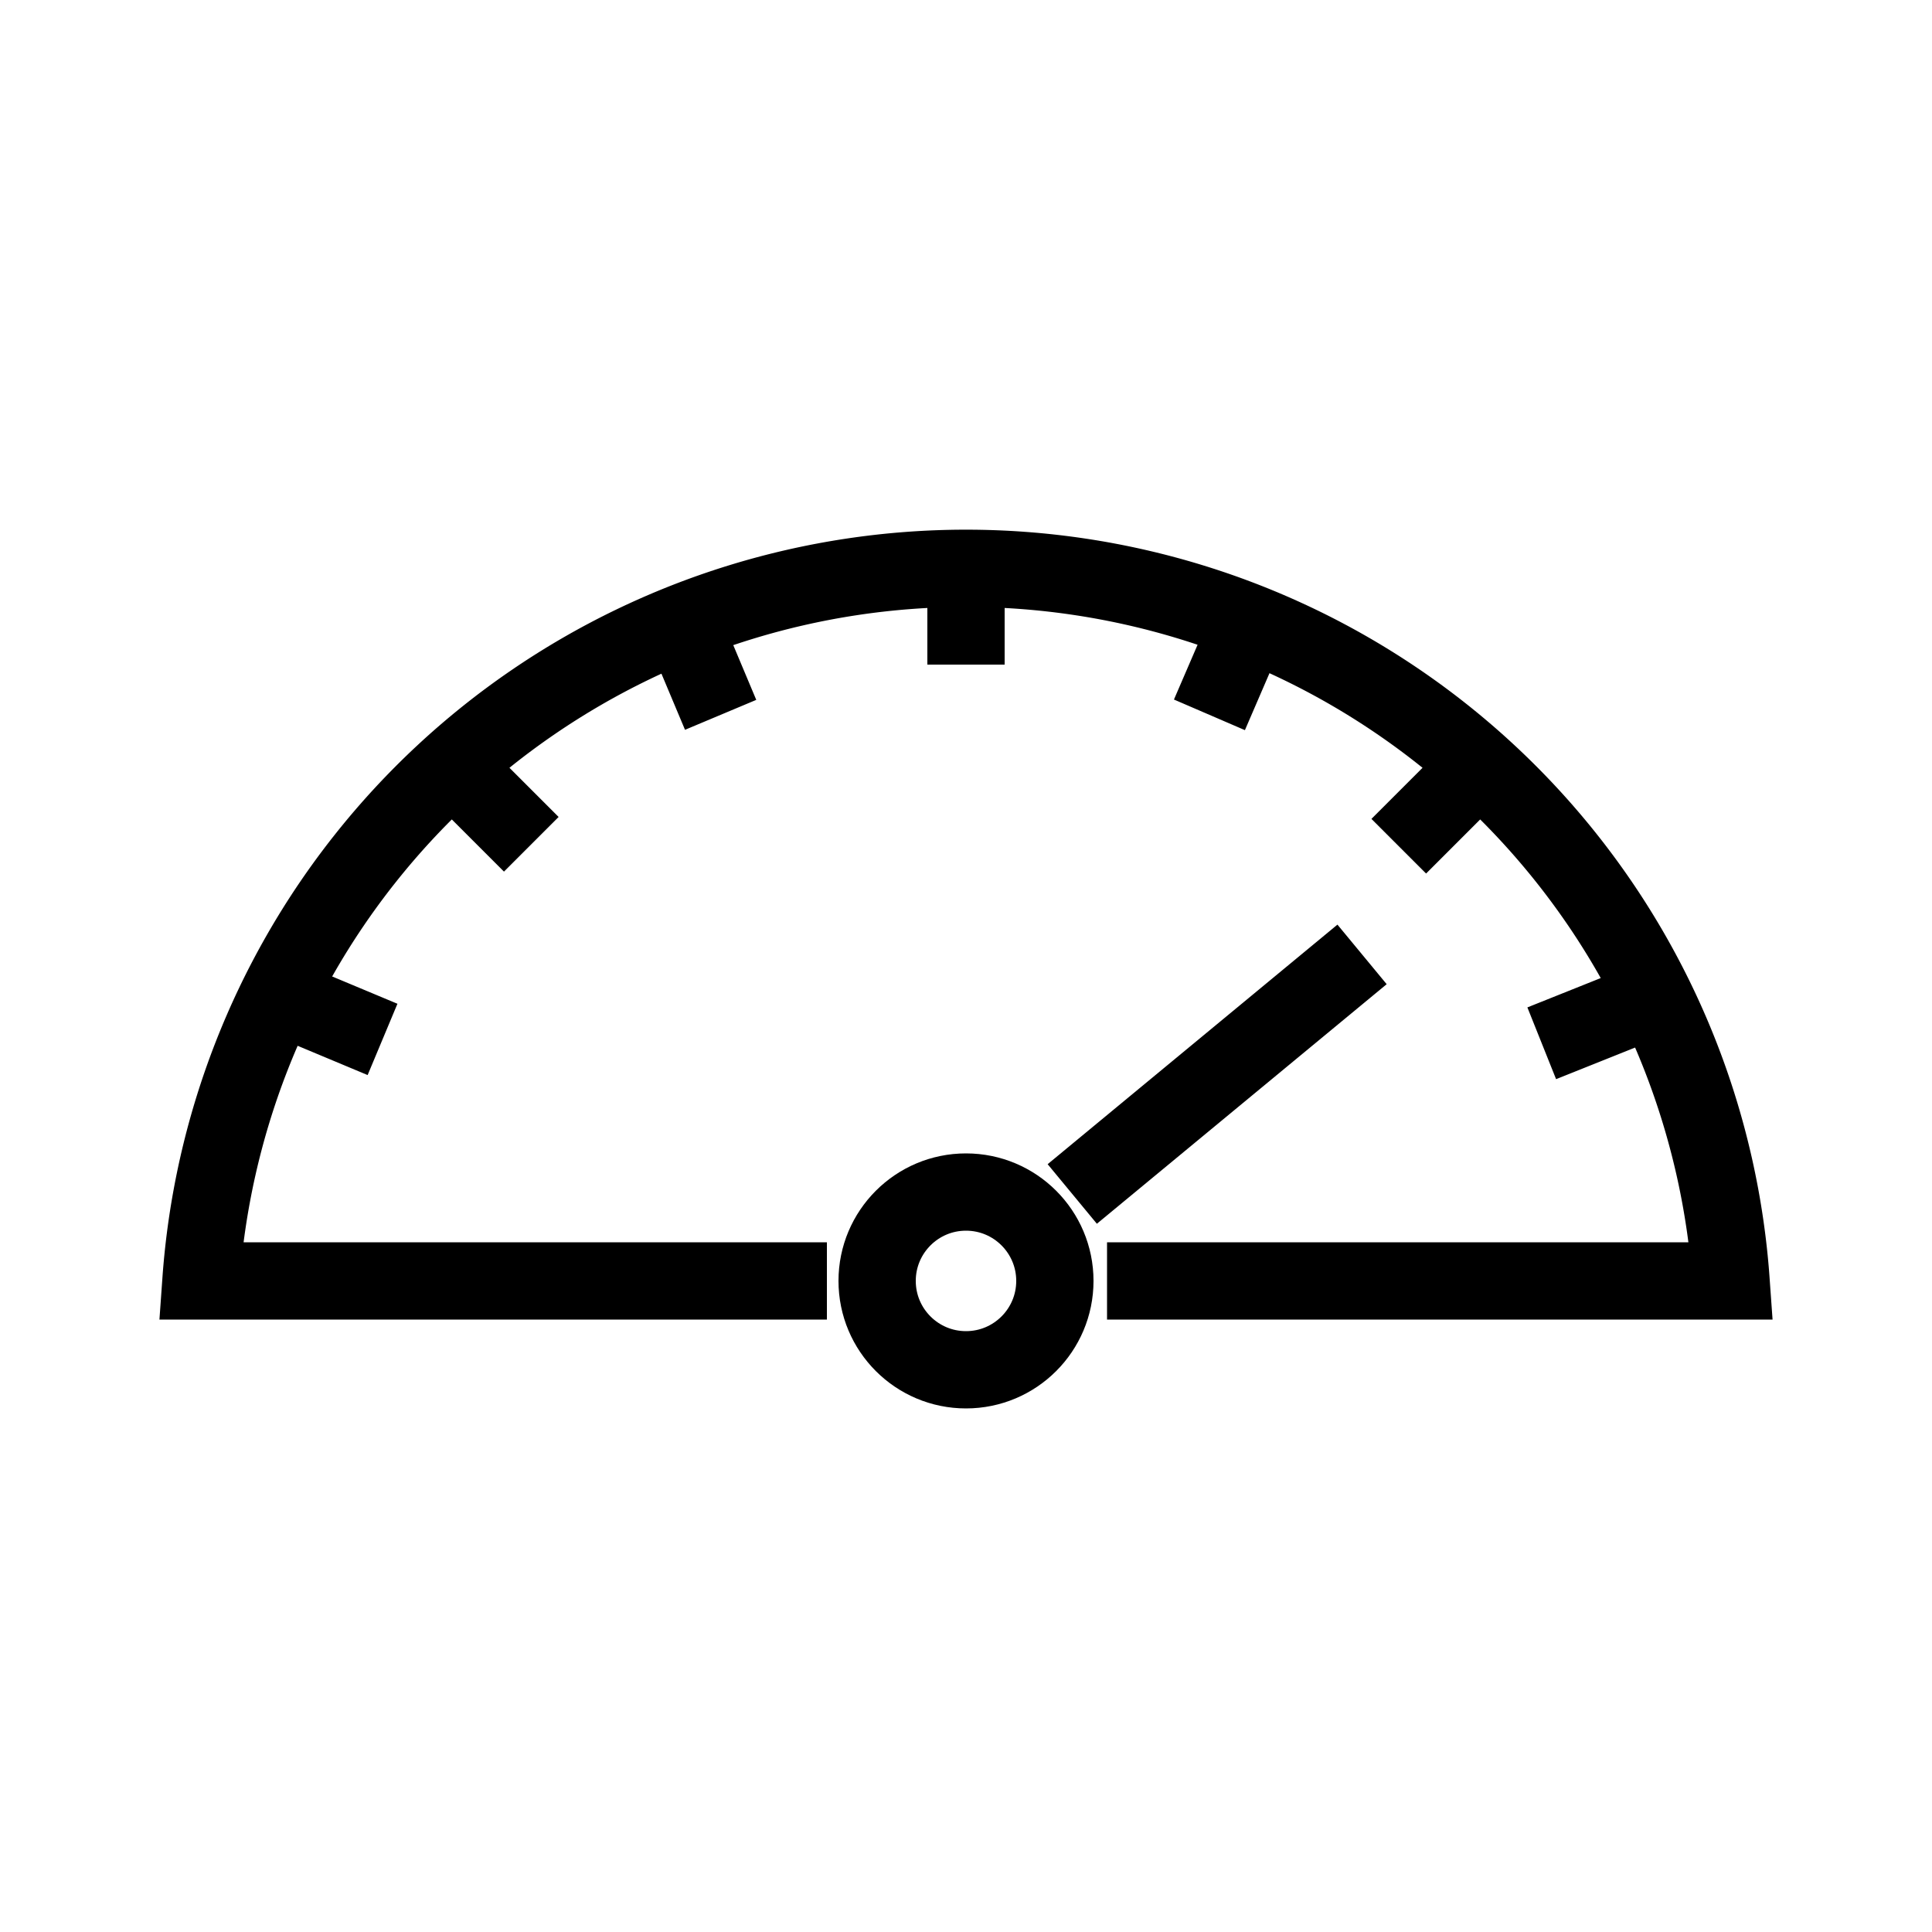 <svg xmlns="http://www.w3.org/2000/svg" fill="none" stroke="#000" stroke-width="4" viewBox="0 0 100 100"><defs/><circle cx="50" cy="66.3" r="4.6"/><path d="M57.3 66.3h32.3a39.7 39.7 0 00-79.2 0h32.4m12.7-4.5l15-12.4M50 34.4v-5.3m22.4 14.7l3.9-3.9m-48.8 3.8l-4.2-4.2m14-2.5l-2.1-5M62.6 37l2.2-5.1m-45 21.9l-5.5-2.3M79.8 54l6-2.4"/></svg>